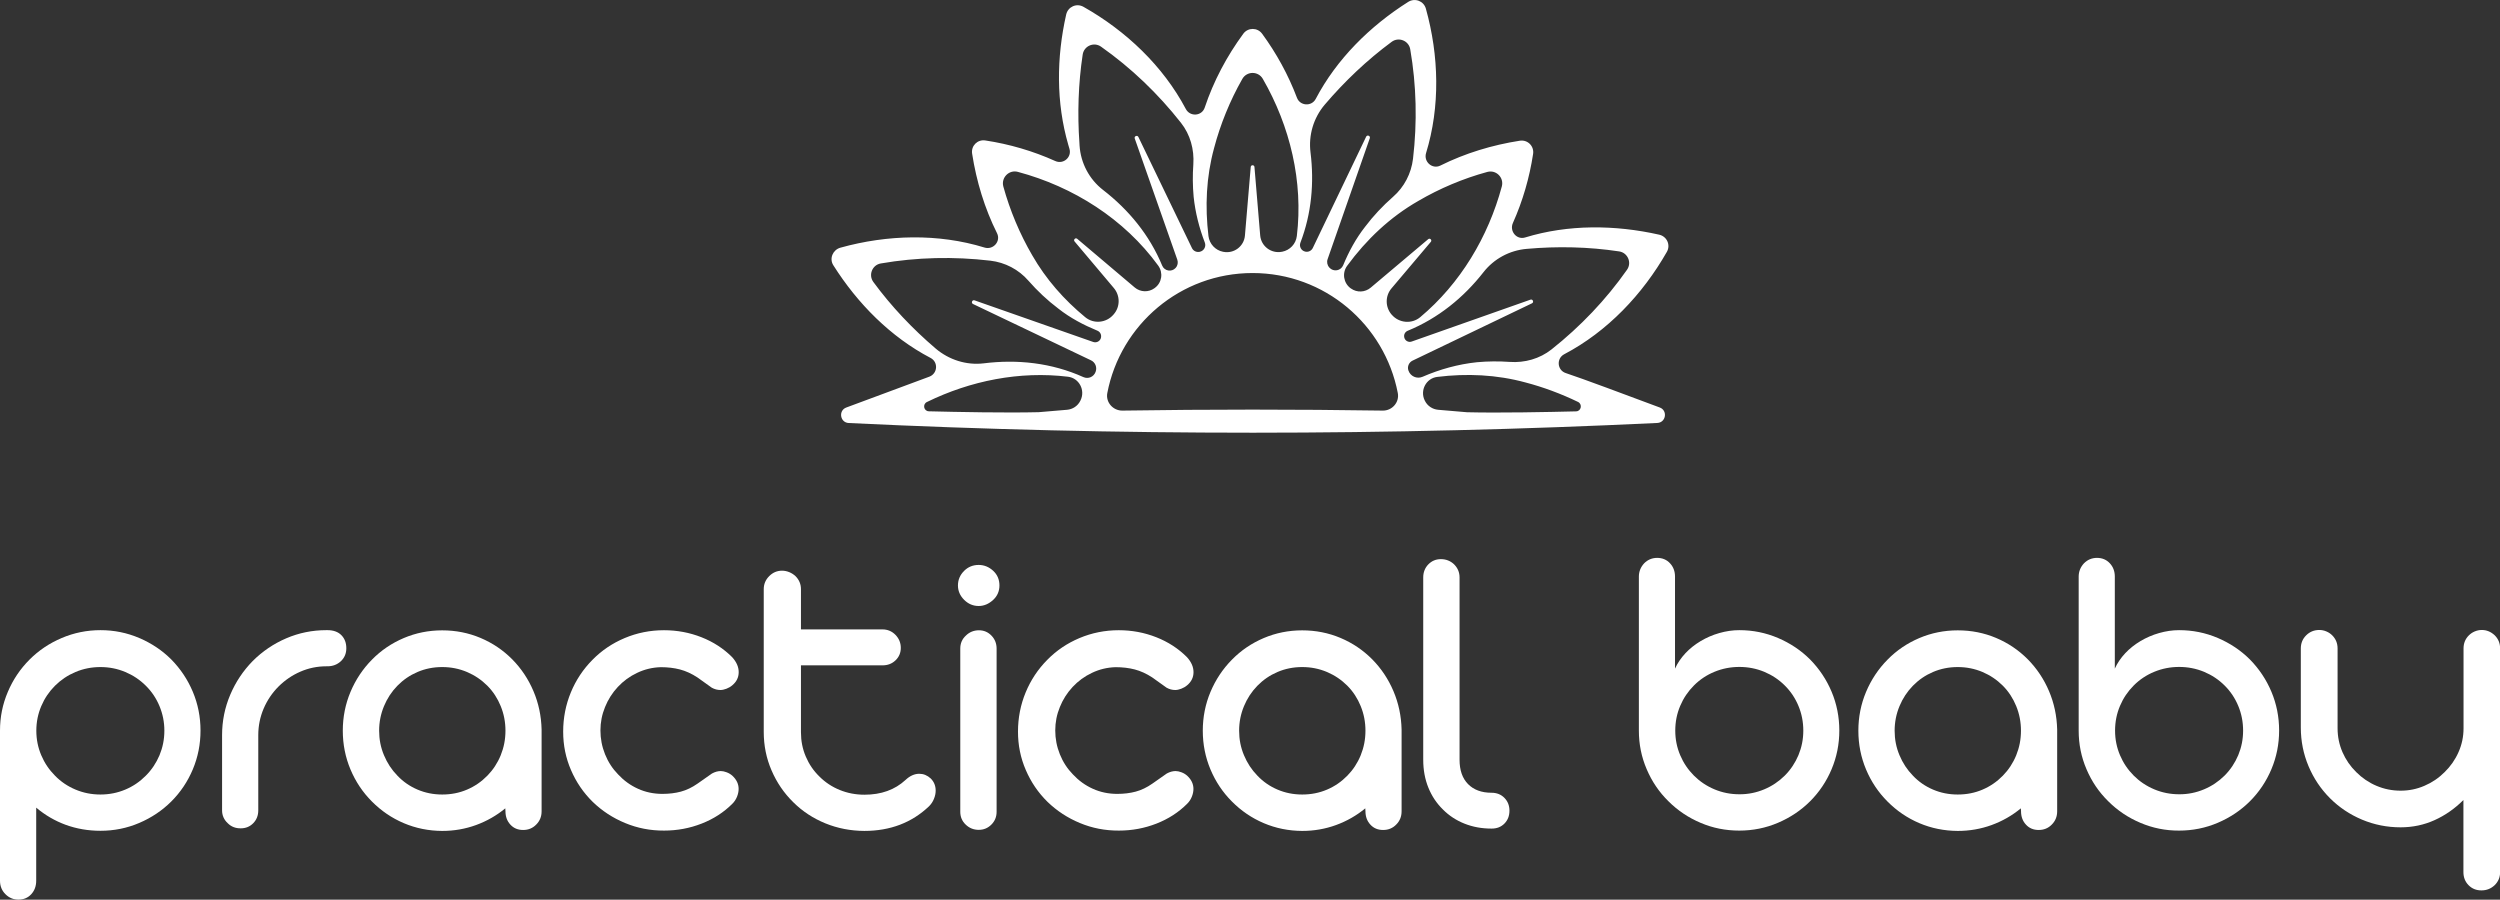 <?xml version="1.0" encoding="utf-8"?>
<!-- Generator: Adobe Illustrator 26.4.1, SVG Export Plug-In . SVG Version: 6.00 Build 0)  -->
<svg version="1.1" id="Layer_1" xmlns="http://www.w3.org/2000/svg" xmlns:xlink="http://www.w3.org/1999/xlink" x="0px" y="0px"
	 viewBox="0 0 396.37 142.64" style="enable-background:new 0 0 396.37 142.64;" xml:space="preserve">
<rect x="0" y="0" width="396.37" height="142.64" fill="#333333" stroke="none"/>
<style type="text/css">
	.st0{fill:#FFFFFF;}
</style>
<g>
	<path class="st0" d="M248.25,59.15c-1.37-0.45-1.52-2.32-0.24-2.99c6.84-3.59,12.43-9.49,16.27-16.23
		c0.62-1.09,0.01-2.44-1.21-2.72c-7-1.58-14.44-1.65-21.26,0.44c-1.36,0.42-2.52-1.01-1.94-2.3c1.56-3.48,2.63-7.2,3.2-10.94
		c0.19-1.24-0.86-2.29-2.1-2.1c-4.37,0.68-8.67,1.98-12.6,3.94c-1.28,0.64-2.69-0.61-2.27-1.98c2.26-7.36,2.05-15.45-0.03-22.9
		c-0.34-1.21-1.73-1.74-2.8-1.07c-6.07,3.84-11.35,9.07-14.67,15.39c-0.65,1.23-2.48,1.12-2.97-0.19
		c-1.37-3.62-3.26-7.07-5.53-10.16c-0.74-1-2.23-1-2.97,0c-2.63,3.58-4.73,7.54-6.12,11.71c-0.45,1.37-2.32,1.51-3,0.23
		c-3.6-6.81-9.49-12.4-16.23-16.2c-1.1-0.62-2.46-0.01-2.74,1.23c-1.54,6.83-1.61,13.93,0.34,20.67c0.06,0.21,0.12,0.41,0.18,0.61
		c0.4,1.34-0.97,2.52-2.25,1.94c-3.53-1.59-7.3-2.69-11.09-3.26c-1.24-0.19-2.28,0.85-2.09,2.09c0.68,4.38,1.98,8.68,3.95,12.62
		c0.64,1.28-0.61,2.69-1.98,2.27c-7.34-2.26-15.42-2.05-22.85,0.02c-1.2,0.33-1.8,1.72-1.13,2.78c3.84,6.08,9.08,11.38,15.42,14.7
		c1.25,0.65,1.13,2.47-0.19,2.97c-2.15,0.81-8.42,3.13-13.17,4.89c-1.29,0.48-0.99,2.39,0.38,2.46c42.71,2.06,85.5,2.04,128.21-0.01
		c1.37-0.07,1.67-1.97,0.39-2.45C258,62.68,250.83,60,248.25,59.15z M249.89,65.22c-4.31,0.11-12.35,0.27-17.3,0.14l-4.58-0.39
		c-0.89-0.08-1.69-0.61-2.09-1.41l-0.03-0.06c-0.79-1.59,0.21-3.52,1.97-3.74c4.7-0.58,9.42-0.37,14.01,0.88
		c2.82,0.74,5.64,1.79,8.33,3.09C250.93,64.1,250.69,65.2,249.89,65.22z M242.03,39.46c4.89-0.44,9.84-0.33,14.68,0.4
		c1.36,0.2,2.05,1.78,1.25,2.91c-3.33,4.75-7.4,9.01-11.97,12.63c-1.87,1.48-4.25,2.15-6.63,1.98c-1.72-0.12-3.45-0.11-5.19,0.05
		c-2.98,0.31-5.92,1.13-8.63,2.31c-0.9,0.39-1.94-0.08-2.24-1.01l-0.01-0.02c-0.19-0.6,0.09-1.25,0.66-1.53l18.94-9.09
		c0.36-0.17,0.13-0.71-0.24-0.58l-18.83,6.64c-0.53,0.19-1.1-0.15-1.19-0.71l0-0.02c-0.07-0.42,0.17-0.82,0.56-0.98
		c4.83-1.98,8.85-5.25,12-9.27C236.85,41.04,239.33,39.7,242.03,39.46z M235.81,27.26c1.4-0.38,2.68,0.9,2.3,2.3
		c-2.15,7.99-6.58,15.41-12.94,20.73c-1.34,1.12-3.36,0.94-4.5-0.38l-0.04-0.04c-1.02-1.19-1.03-2.95-0.01-4.15l6.24-7.38
		c0.23-0.28-0.14-0.65-0.42-0.42l-9.12,7.69c-0.89,0.75-2.17,0.81-3.11,0.14c-0.02-0.01-0.03-0.02-0.05-0.03
		c-1.15-0.82-1.41-2.44-0.57-3.58c3.06-4.17,6.79-7.71,11.28-10.28C228.25,29.88,231.99,28.3,235.81,27.26z M206.18,38.47
		c1.76-4.6,2.2-9.49,1.6-14.3c-0.34-2.73,0.47-5.47,2.25-7.57c3.16-3.71,6.72-7.09,10.62-9.97c1.11-0.82,2.71-0.18,2.94,1.18
		c0.99,5.71,1.12,11.59,0.44,17.37c-0.28,2.33-1.4,4.49-3.17,6.03c-1.62,1.42-3.11,3-4.43,4.75c-1.46,1.86-2.58,3.94-3.47,6.09
		c-0.37,0.9-1.54,1.1-2.19,0.38l-0.02-0.03c-0.32-0.36-0.42-0.86-0.26-1.31l6.69-19.18c0.13-0.37-0.41-0.59-0.58-0.24l-8.46,17.65
		c-0.22,0.45-0.72,0.69-1.21,0.57l-0.03-0.01C206.29,39.73,205.95,39.06,206.18,38.47z M192.49,23.48
		c0.99-3.76,2.52-7.53,4.48-10.97c0.72-1.26,2.53-1.26,3.25,0c4.32,7.49,6.43,16.3,5.39,24.91c-0.15,1.25-1.09,2.25-2.32,2.49
		l-0.07,0.01c-1.68,0.32-3.28-0.89-3.42-2.59l-0.91-10.86c-0.03-0.36-0.56-0.36-0.59,0l-0.92,10.88c-0.14,1.7-1.73,2.9-3.4,2.58
		l-0.07-0.01c-1.22-0.24-2.15-1.24-2.31-2.48C191.04,32.76,191.24,28.06,192.49,23.48z M171.66,8.64c0.21-1.36,1.78-2.04,2.91-1.24
		c4.77,3.36,9.05,7.46,12.67,12.07c1.47,1.86,2.12,4.22,1.96,6.59c-0.12,1.7-0.11,3.42,0.05,5.15c0.26,2.48,0.88,4.92,1.77,7.24
		c0.24,0.62-0.12,1.3-0.76,1.46l-0.03,0.01c-0.5,0.12-1.03-0.12-1.25-0.59l-8.49-17.61c-0.17-0.35-0.71-0.13-0.58,0.24l6.75,19.22
		c0.15,0.44,0.06,0.93-0.25,1.27l-0.02,0.03c-0.63,0.7-1.77,0.5-2.13-0.37c-2-4.84-5.31-8.85-9.37-11.99
		c-2.2-1.7-3.55-4.27-3.73-7.05c-0.01-0.12-0.01-0.25-0.02-0.37C170.81,18.04,170.96,13.26,171.66,8.64z M161.38,27.25
		c8.78,2.35,16.88,7.47,22.25,14.86c0.83,1.14,0.59,2.73-0.55,3.55l-0.05,0.04c-0.94,0.68-2.23,0.63-3.12-0.12l-9.12-7.72
		c-0.28-0.23-0.65,0.14-0.42,0.42l6.23,7.39c1.01,1.2,1.02,2.97-0.02,4.16c-0.02,0.02-0.03,0.04-0.05,0.06
		c-1.14,1.32-3.12,1.51-4.47,0.4c-3.35-2.76-6.22-6.01-8.4-9.81c-1.96-3.36-3.54-7.11-4.59-10.93
		C158.71,28.15,159.99,26.87,161.38,27.25z M148.36,55.27c-3.68-3.14-7.04-6.68-9.89-10.56c-0.82-1.11-0.18-2.71,1.18-2.94
		c5.71-0.99,11.59-1.12,17.37-0.44c2.33,0.27,4.49,1.4,6.03,3.17c1.42,1.62,3,3.11,4.75,4.43c1.89,1.49,4.01,2.6,6.19,3.5
		c0.41,0.17,0.65,0.59,0.58,1.03l0,0.02c-0.09,0.58-0.68,0.93-1.24,0.74l-18.82-6.6c-0.37-0.13-0.59,0.41-0.24,0.58l18.71,8.93
		c0.68,0.32,0.99,1.11,0.73,1.81l-0.01,0.03c-0.29,0.79-1.16,1.16-1.93,0.82c-5.04-2.27-10.48-2.85-15.83-2.18
		C153.21,57.93,150.46,57.05,148.36,55.27z M146.96,63.74c6.9-3.38,14.72-4.94,22.37-4.01c1.78,0.22,2.78,2.16,1.98,3.76l-0.03,0.06
		c-0.4,0.81-1.21,1.35-2.11,1.42l-4.48,0.38c-4.98,0.13-13.1-0.03-17.42-0.14C146.46,65.19,146.23,64.1,146.96,63.74z M177.96,65.1
		c-1.49,0.02-2.68-1.32-2.4-2.78c2.08-10.84,11.59-19.03,23.03-19.03c11.45,0,20.95,8.2,23.03,19.03c0.28,1.47-0.91,2.81-2.4,2.78
		C205.46,64.89,191.71,64.89,177.96,65.1z"/>
</g>
<g>
	<path class="st0" d="M0.86,141.77C0.29,141.2,0,140.49,0,139.64v-23.8c0-2.15,0.41-4.19,1.24-6.14c0.82-1.94,1.97-3.65,3.45-5.13
		c1.45-1.45,3.15-2.59,5.1-3.42c1.94-0.82,3.99-1.24,6.14-1.24s4.19,0.41,6.14,1.24c1.94,0.83,3.64,1.96,5.1,3.42
		c1.45,1.48,2.59,3.18,3.4,5.11c0.81,1.93,1.22,3.98,1.22,6.15c0,2.17-0.41,4.22-1.22,6.15c-0.81,1.93-1.95,3.63-3.4,5.08
		c-1.45,1.45-3.15,2.59-5.1,3.42c-1.94,0.83-3.99,1.24-6.14,1.24c-1.95,0-3.79-0.32-5.5-0.94c-1.72-0.63-3.28-1.54-4.69-2.73v11.59
		c0,0.85-0.26,1.56-0.78,2.13c-0.52,0.57-1.19,0.86-2.02,0.86C2.13,142.64,1.44,142.35,0.86,141.77z M19.86,125.19
		c1.24-0.52,2.32-1.26,3.26-2.21c0.93-0.93,1.65-2.01,2.17-3.24c0.51-1.23,0.77-2.52,0.77-3.89s-0.26-2.66-0.77-3.89
		c-0.51-1.23-1.23-2.31-2.17-3.24c-0.93-0.93-2.02-1.66-3.26-2.18s-2.55-0.78-3.94-0.78c-1.39,0-2.7,0.26-3.94,0.78
		s-2.32,1.25-3.26,2.18c-0.93,0.93-1.66,2.01-2.18,3.24c-0.52,1.23-0.78,2.52-0.78,3.89s0.26,2.66,0.78,3.89
		c0.52,1.23,1.25,2.31,2.18,3.24c0.93,0.96,2.02,1.69,3.26,2.21s2.55,0.78,3.94,0.78C17.31,125.97,18.62,125.71,19.86,125.19z"/>
	<path class="st0" d="M36.12,130.53c-0.61-0.56-0.91-1.25-0.91-2.05v-11.92c0-2.24,0.43-4.37,1.29-6.4
		c0.86-2.03,2.05-3.81,3.57-5.36c1.54-1.54,3.32-2.74,5.32-3.6c2.01-0.86,4.13-1.29,6.37-1.29h0.16c0.95,0,1.69,0.27,2.21,0.8
		c0.52,0.53,0.78,1.22,0.78,2.07c0,0.83-0.29,1.51-0.86,2.05c-0.58,0.54-1.29,0.81-2.13,0.81h-0.16c-1.45,0-2.83,0.28-4.13,0.85
		c-1.3,0.56-2.45,1.35-3.45,2.34c-1.02,1.02-1.81,2.19-2.38,3.52c-0.56,1.32-0.85,2.72-0.85,4.2v11.92c0,0.83-0.27,1.51-0.8,2.05
		c-0.53,0.54-1.19,0.81-1.97,0.81C37.34,131.34,36.66,131.07,36.12,130.53z"/>
	<path class="st0" d="M64.02,130.51c-1.91-0.81-3.59-1.96-5.05-3.43c-1.45-1.45-2.59-3.15-3.4-5.08c-0.81-1.93-1.22-3.98-1.22-6.15
		c0-2.17,0.41-4.22,1.22-6.15c0.81-1.93,1.95-3.64,3.4-5.11c1.45-1.48,3.14-2.62,5.05-3.43c1.91-0.81,3.94-1.22,6.09-1.22
		c2.15,0,4.17,0.4,6.07,1.2c1.9,0.8,3.58,1.93,5.03,3.39c1.43,1.45,2.56,3.14,3.37,5.05c0.81,1.91,1.24,3.94,1.29,6.09v12.96
		c0,0.83-0.28,1.53-0.85,2.1c-0.56,0.58-1.26,0.86-2.08,0.86c-0.83,0-1.5-0.28-2.02-0.85c-0.52-0.56-0.78-1.27-0.78-2.12l-0.03-0.46
		c-1.39,1.15-2.94,2.03-4.64,2.65c-1.7,0.62-3.49,0.93-5.36,0.93C67.96,131.73,65.93,131.32,64.02,130.51z M74.05,125.19
		c1.22-0.52,2.29-1.26,3.22-2.21c0.91-0.93,1.62-2.01,2.12-3.24c0.5-1.23,0.75-2.52,0.75-3.89s-0.25-2.66-0.75-3.89
		c-0.5-1.23-1.2-2.31-2.12-3.24c-0.93-0.93-2.01-1.66-3.24-2.18c-1.23-0.52-2.53-0.78-3.92-0.78c-1.39,0-2.69,0.26-3.91,0.78
		c-1.22,0.52-2.28,1.25-3.19,2.18c-0.91,0.93-1.62,2.01-2.13,3.24c-0.51,1.23-0.77,2.52-0.77,3.89s0.25,2.66,0.77,3.89
		c0.51,1.23,1.22,2.31,2.13,3.24c0.91,0.96,1.97,1.69,3.19,2.21c1.22,0.52,2.52,0.78,3.91,0.78
		C71.52,125.97,72.84,125.71,74.05,125.19z"/>
	<path class="st0" d="M99.11,130.49c-1.94-0.8-3.65-1.92-5.13-3.35c-1.48-1.45-2.63-3.14-3.45-5.05c-0.83-1.91-1.24-3.94-1.24-6.09
		c0-2.19,0.41-4.27,1.22-6.23c0.81-1.96,1.96-3.68,3.43-5.16c1.45-1.48,3.16-2.63,5.11-3.45c1.95-0.82,4.03-1.24,6.22-1.24
		c2.08,0,4.06,0.37,5.94,1.11c1.88,0.74,3.5,1.79,4.87,3.16c0.69,0.76,1.04,1.55,1.04,2.38c0,0.83-0.34,1.52-1.01,2.08
		c-0.28,0.24-0.6,0.42-0.94,0.55c-0.35,0.13-0.66,0.2-0.94,0.2c-0.48,0-0.93-0.12-1.37-0.36l-2.28-1.63
		c-0.93-0.61-1.86-1.03-2.78-1.27c-0.92-0.24-1.94-0.36-3.04-0.36c-1.32,0.04-2.57,0.34-3.74,0.9c-1.17,0.55-2.19,1.3-3.06,2.23
		c-0.87,0.93-1.55,2-2.03,3.19c-0.49,1.19-0.73,2.43-0.73,3.71c0,1.3,0.24,2.56,0.73,3.78c0.49,1.22,1.18,2.28,2.07,3.19
		c0.91,0.98,1.96,1.74,3.16,2.28c1.19,0.54,2.49,0.81,3.87,0.81c1.06,0,2.04-0.12,2.93-0.36c0.89-0.24,1.77-0.66,2.64-1.27l2.28-1.6
		c0.48-0.26,0.94-0.39,1.4-0.39c0.28,0,0.6,0.07,0.94,0.2c0.35,0.13,0.65,0.32,0.91,0.55c0.65,0.61,0.98,1.3,0.98,2.08
		c0,0.41-0.09,0.83-0.26,1.25c-0.17,0.42-0.42,0.8-0.75,1.12c-1.35,1.35-2.96,2.39-4.85,3.13c-1.89,0.74-3.87,1.11-5.96,1.11
		C103.11,131.7,101.06,131.3,99.11,130.49z"/>
	<path class="st0" d="M130.86,130.54c-1.93-0.79-3.63-1.9-5.08-3.34c-1.48-1.45-2.63-3.14-3.45-5.05c-0.83-1.91-1.24-3.95-1.24-6.12
		V93.41c0-0.8,0.29-1.5,0.88-2.08c0.56-0.56,1.24-0.85,2.02-0.85c0.39,0,0.77,0.08,1.14,0.23c0.37,0.15,0.69,0.36,0.98,0.62
		c0.59,0.59,0.88,1.28,0.88,2.08v6.38h12.93c0.8,0,1.49,0.29,2.05,0.86c0.56,0.58,0.85,1.26,0.85,2.07c0,0.78-0.28,1.44-0.83,1.97
		c-0.55,0.53-1.24,0.8-2.07,0.8h-12.93v10.61c0,1.37,0.25,2.65,0.77,3.86c0.51,1.2,1.23,2.26,2.17,3.17
		c0.91,0.91,1.98,1.62,3.21,2.12c1.23,0.5,2.53,0.75,3.92,0.75c2.65,0,4.82-0.78,6.51-2.34c0.69-0.65,1.42-0.98,2.18-0.98
		c0.67,0,1.28,0.25,1.82,0.75c0.52,0.52,0.78,1.16,0.78,1.92c0,0.43-0.09,0.87-0.28,1.32c-0.18,0.45-0.44,0.83-0.77,1.16
		c-2.73,2.6-6.15,3.91-10.26,3.91C134.86,131.73,132.8,131.33,130.86,130.54z"/>
	<path class="st0" d="M152.86,95.1c-0.65-0.65-0.98-1.41-0.98-2.28c0-0.89,0.33-1.66,0.98-2.31c0.63-0.63,1.4-0.94,2.31-0.94
		c0.87,0,1.64,0.32,2.31,0.94c0.65,0.61,0.98,1.38,0.98,2.31c0,0.91-0.33,1.67-0.98,2.28c-0.7,0.65-1.47,0.98-2.31,0.98
		C154.28,96.08,153.51,95.75,152.86,95.1z M153.11,130.74c-0.58-0.55-0.86-1.23-0.86-2.03v-25.88c0-0.82,0.29-1.51,0.88-2.05
		c0.56-0.56,1.26-0.85,2.08-0.85c0.78,0,1.44,0.28,1.99,0.85c0.54,0.56,0.81,1.25,0.81,2.05v25.88c0,0.8-0.28,1.48-0.83,2.03
		c-0.55,0.55-1.22,0.83-2,0.83C154.37,131.57,153.68,131.29,153.11,130.74z"/>
	<path class="st0" d="M171.22,130.49c-1.94-0.8-3.65-1.92-5.13-3.35c-1.48-1.45-2.63-3.14-3.45-5.05c-0.83-1.91-1.24-3.94-1.24-6.09
		c0-2.19,0.41-4.27,1.22-6.23c0.81-1.96,1.96-3.68,3.43-5.16c1.45-1.48,3.16-2.63,5.11-3.45c1.95-0.82,4.03-1.24,6.22-1.24
		c2.08,0,4.06,0.37,5.94,1.11c1.88,0.74,3.5,1.79,4.87,3.16c0.69,0.76,1.04,1.55,1.04,2.38c0,0.83-0.34,1.52-1.01,2.08
		c-0.28,0.24-0.6,0.42-0.94,0.55c-0.35,0.13-0.66,0.2-0.94,0.2c-0.48,0-0.93-0.12-1.37-0.36l-2.28-1.63
		c-0.93-0.61-1.86-1.03-2.78-1.27c-0.92-0.24-1.94-0.36-3.04-0.36c-1.32,0.04-2.57,0.34-3.74,0.9c-1.17,0.55-2.19,1.3-3.06,2.23
		c-0.87,0.93-1.55,2-2.03,3.19c-0.49,1.19-0.73,2.43-0.73,3.71c0,1.3,0.24,2.56,0.73,3.78c0.49,1.22,1.18,2.28,2.07,3.19
		c0.91,0.98,1.96,1.74,3.16,2.28c1.19,0.54,2.49,0.81,3.87,0.81c1.06,0,2.04-0.12,2.93-0.36c0.89-0.24,1.77-0.66,2.64-1.27l2.28-1.6
		c0.48-0.26,0.94-0.39,1.4-0.39c0.28,0,0.6,0.07,0.94,0.2c0.35,0.13,0.65,0.32,0.91,0.55c0.65,0.61,0.98,1.3,0.98,2.08
		c0,0.41-0.09,0.83-0.26,1.25c-0.17,0.42-0.42,0.8-0.75,1.12c-1.35,1.35-2.96,2.39-4.85,3.13c-1.89,0.74-3.87,1.11-5.96,1.11
		C175.22,131.7,173.16,131.3,171.22,130.49z"/>
	<path class="st0" d="M200.37,130.51c-1.91-0.81-3.59-1.96-5.05-3.43c-1.45-1.45-2.59-3.15-3.4-5.08c-0.81-1.93-1.22-3.98-1.22-6.15
		c0-2.17,0.41-4.22,1.22-6.15c0.81-1.93,1.95-3.64,3.4-5.11c1.45-1.48,3.14-2.62,5.05-3.43c1.91-0.81,3.94-1.22,6.09-1.22
		c2.15,0,4.17,0.4,6.07,1.2c1.9,0.8,3.58,1.93,5.03,3.39c1.43,1.45,2.56,3.14,3.37,5.05c0.81,1.91,1.24,3.94,1.29,6.09v12.96
		c0,0.83-0.28,1.53-0.85,2.1c-0.56,0.58-1.26,0.86-2.08,0.86c-0.83,0-1.5-0.28-2.02-0.85c-0.52-0.56-0.78-1.27-0.78-2.12l-0.03-0.46
		c-1.39,1.15-2.94,2.03-4.64,2.65c-1.7,0.62-3.49,0.93-5.36,0.93C204.31,131.73,202.28,131.32,200.37,130.51z M210.4,125.19
		c1.22-0.52,2.29-1.26,3.22-2.21c0.91-0.93,1.62-2.01,2.12-3.24c0.5-1.23,0.75-2.52,0.75-3.89s-0.25-2.66-0.75-3.89
		c-0.5-1.23-1.2-2.31-2.12-3.24c-0.93-0.93-2.01-1.66-3.24-2.18c-1.23-0.52-2.53-0.78-3.92-0.78c-1.39,0-2.69,0.26-3.91,0.78
		c-1.22,0.52-2.28,1.25-3.19,2.18c-0.91,0.93-1.62,2.01-2.13,3.24c-0.51,1.23-0.77,2.52-0.77,3.89s0.25,2.66,0.77,3.89
		c0.51,1.23,1.22,2.31,2.13,3.24c0.91,0.96,1.97,1.69,3.19,2.21c1.22,0.52,2.52,0.78,3.91,0.78
		C207.87,125.97,209.18,125.71,210.4,125.19z"/>
	<path class="st0" d="M238.53,130.57c-0.52,0.53-1.19,0.8-2.02,0.8h-0.03h-0.03c-1.52,0-2.94-0.26-4.25-0.78
		c-1.31-0.52-2.46-1.27-3.43-2.25c-1-0.98-1.77-2.13-2.31-3.47c-0.54-1.33-0.81-2.8-0.81-4.41V91.55c0-0.82,0.27-1.51,0.81-2.07
		c0.54-0.55,1.2-0.83,1.99-0.83c0.8,0,1.5,0.27,2.08,0.81c0.59,0.59,0.88,1.28,0.88,2.08v28.91c0,1.67,0.45,2.96,1.35,3.87
		c0.9,0.91,2.14,1.37,3.73,1.37c0.82,0,1.5,0.27,2.03,0.81c0.53,0.54,0.8,1.22,0.8,2.02C239.32,129.37,239.05,130.04,238.53,130.57z
		"/>
	<path class="st0" d="M269.63,130.46c-1.94-0.82-3.64-1.96-5.1-3.42c-1.48-1.45-2.63-3.15-3.45-5.08c-0.83-1.93-1.24-3.97-1.24-6.12
		V91.42c0-0.8,0.28-1.51,0.85-2.12c0.56-0.56,1.25-0.85,2.05-0.85c0.82,0,1.5,0.28,2.03,0.85c0.53,0.56,0.8,1.27,0.8,2.12v14.59
		c0.39-0.87,0.94-1.68,1.64-2.43c0.7-0.75,1.51-1.39,2.43-1.94c0.91-0.54,1.89-0.97,2.95-1.27c1.05-0.3,2.11-0.46,3.17-0.46
		c2.15,0,4.19,0.41,6.14,1.24c1.94,0.83,3.64,1.96,5.1,3.42c1.45,1.48,2.59,3.18,3.4,5.11c0.81,1.93,1.22,3.98,1.22,6.15
		c0,2.15-0.41,4.19-1.22,6.12c-0.81,1.93-1.95,3.63-3.4,5.08c-1.45,1.45-3.15,2.59-5.1,3.42c-1.94,0.83-3.99,1.24-6.14,1.24
		S271.57,131.29,269.63,130.46z M279.71,125.15c1.24-0.52,2.32-1.25,3.26-2.18c0.93-0.93,1.65-2.01,2.17-3.24
		c0.51-1.23,0.77-2.52,0.77-3.89c0-1.39-0.26-2.7-0.77-3.92c-0.51-1.23-1.23-2.31-2.17-3.24c-0.93-0.93-2.02-1.65-3.26-2.17
		c-1.24-0.51-2.55-0.77-3.94-0.77c-1.39,0-2.7,0.26-3.94,0.77c-1.24,0.51-2.32,1.23-3.26,2.17c-0.93,0.93-1.66,2.01-2.18,3.24
		c-0.52,1.23-0.78,2.53-0.78,3.92c0,1.37,0.26,2.66,0.78,3.89c0.52,1.23,1.25,2.31,2.18,3.24c0.93,0.93,2.02,1.66,3.26,2.18
		s2.55,0.78,3.94,0.78C277.16,125.94,278.47,125.67,279.71,125.15z"/>
	<path class="st0" d="M304.31,130.51c-1.91-0.81-3.59-1.96-5.05-3.43c-1.45-1.45-2.59-3.15-3.4-5.08c-0.81-1.93-1.22-3.98-1.22-6.15
		c0-2.17,0.41-4.22,1.22-6.15c0.81-1.93,1.95-3.64,3.4-5.11c1.45-1.48,3.14-2.62,5.05-3.43c1.91-0.81,3.94-1.22,6.09-1.22
		s4.17,0.4,6.07,1.2c1.9,0.8,3.58,1.93,5.03,3.39c1.43,1.45,2.56,3.14,3.37,5.05c0.81,1.91,1.24,3.94,1.29,6.09v12.96
		c0,0.83-0.28,1.53-0.85,2.1c-0.56,0.58-1.26,0.86-2.08,0.86c-0.83,0-1.5-0.28-2.02-0.85c-0.52-0.56-0.78-1.27-0.78-2.12l-0.03-0.46
		c-1.39,1.15-2.94,2.03-4.64,2.65c-1.7,0.62-3.49,0.93-5.36,0.93C308.25,131.73,306.22,131.32,304.31,130.51z M314.33,125.19
		c1.22-0.52,2.29-1.26,3.22-2.21c0.91-0.93,1.62-2.01,2.12-3.24c0.5-1.23,0.75-2.52,0.75-3.89s-0.25-2.66-0.75-3.89
		c-0.5-1.23-1.2-2.31-2.12-3.24c-0.93-0.93-2.01-1.66-3.24-2.18c-1.23-0.52-2.53-0.78-3.92-0.78c-1.39,0-2.69,0.26-3.91,0.78
		c-1.22,0.52-2.28,1.25-3.19,2.18c-0.91,0.93-1.62,2.01-2.13,3.24c-0.51,1.23-0.77,2.52-0.77,3.89s0.25,2.66,0.77,3.89
		c0.51,1.23,1.22,2.31,2.13,3.24c0.91,0.96,1.97,1.69,3.19,2.21c1.22,0.52,2.52,0.78,3.91,0.78
		C311.81,125.97,313.12,125.71,314.33,125.19z"/>
	<path class="st0" d="M339.36,130.46c-1.94-0.82-3.64-1.96-5.1-3.42c-1.48-1.45-2.63-3.15-3.45-5.08c-0.83-1.93-1.24-3.97-1.24-6.12
		V91.42c0-0.8,0.28-1.51,0.85-2.12c0.56-0.56,1.25-0.85,2.05-0.85c0.82,0,1.5,0.28,2.03,0.85c0.53,0.56,0.8,1.27,0.8,2.12v14.59
		c0.39-0.87,0.94-1.68,1.64-2.43c0.7-0.75,1.51-1.39,2.43-1.94c0.91-0.54,1.89-0.97,2.95-1.27c1.05-0.3,2.11-0.46,3.17-0.46
		c2.15,0,4.19,0.41,6.14,1.24c1.94,0.83,3.64,1.96,5.1,3.42c1.45,1.48,2.59,3.18,3.4,5.11c0.81,1.93,1.22,3.98,1.22,6.15
		c0,2.15-0.41,4.19-1.22,6.12c-0.81,1.93-1.95,3.63-3.4,5.08c-1.45,1.45-3.15,2.59-5.1,3.42c-1.94,0.83-3.99,1.24-6.14,1.24
		C343.35,131.7,341.31,131.29,339.36,130.46z M349.44,125.15c1.24-0.52,2.32-1.25,3.26-2.18c0.93-0.93,1.65-2.01,2.17-3.24
		c0.51-1.23,0.77-2.52,0.77-3.89c0-1.39-0.26-2.7-0.77-3.92c-0.51-1.23-1.23-2.31-2.17-3.24c-0.93-0.93-2.02-1.65-3.26-2.17
		c-1.24-0.51-2.55-0.77-3.94-0.77c-1.39,0-2.7,0.26-3.94,0.77c-1.24,0.51-2.32,1.23-3.26,2.17c-0.93,0.93-1.66,2.01-2.18,3.24
		c-0.52,1.23-0.78,2.53-0.78,3.92c0,1.37,0.26,2.66,0.78,3.89c0.52,1.23,1.25,2.31,2.18,3.24c0.93,0.93,2.02,1.66,3.26,2.18
		c1.24,0.52,2.55,0.78,3.94,0.78C346.89,125.94,348.2,125.67,349.44,125.15z"/>
	<path class="st0" d="M391.38,140.34c-0.54-0.55-0.81-1.24-0.81-2.07v-11.43c-1.37,1.37-2.89,2.43-4.57,3.19
		c-1.68,0.76-3.48,1.14-5.39,1.14c-2.15,0-4.19-0.41-6.12-1.22c-1.93-0.81-3.63-1.95-5.08-3.4c-1.45-1.45-2.59-3.15-3.4-5.08
		c-0.81-1.93-1.22-3.97-1.22-6.12v-12.54c0-0.82,0.28-1.52,0.85-2.08c0.56-0.56,1.26-0.85,2.08-0.85c0.39,0,0.77,0.08,1.12,0.23
		c0.36,0.15,0.67,0.36,0.93,0.62c0.56,0.56,0.85,1.26,0.85,2.08v12.67c0,1.32,0.26,2.58,0.78,3.78c0.52,1.19,1.25,2.25,2.18,3.16
		c0.93,0.93,2,1.66,3.21,2.17c1.2,0.51,2.48,0.77,3.83,0.77c1.3,0,2.56-0.25,3.76-0.77c1.2-0.51,2.27-1.23,3.21-2.17
		c0.93-0.91,1.67-1.96,2.2-3.16c0.53-1.19,0.8-2.45,0.8-3.78v-12.67c0-0.82,0.28-1.52,0.85-2.08c0.26-0.26,0.57-0.47,0.93-0.62
		c0.36-0.15,0.73-0.23,1.12-0.23c0.76,0,1.44,0.28,2.05,0.85c0.56,0.56,0.85,1.26,0.85,2.08v35.46c0,0.82-0.29,1.51-0.86,2.07
		c-0.58,0.55-1.28,0.83-2.1,0.83C392.6,141.17,391.93,140.9,391.38,140.34z"/>
</g>
</svg>
